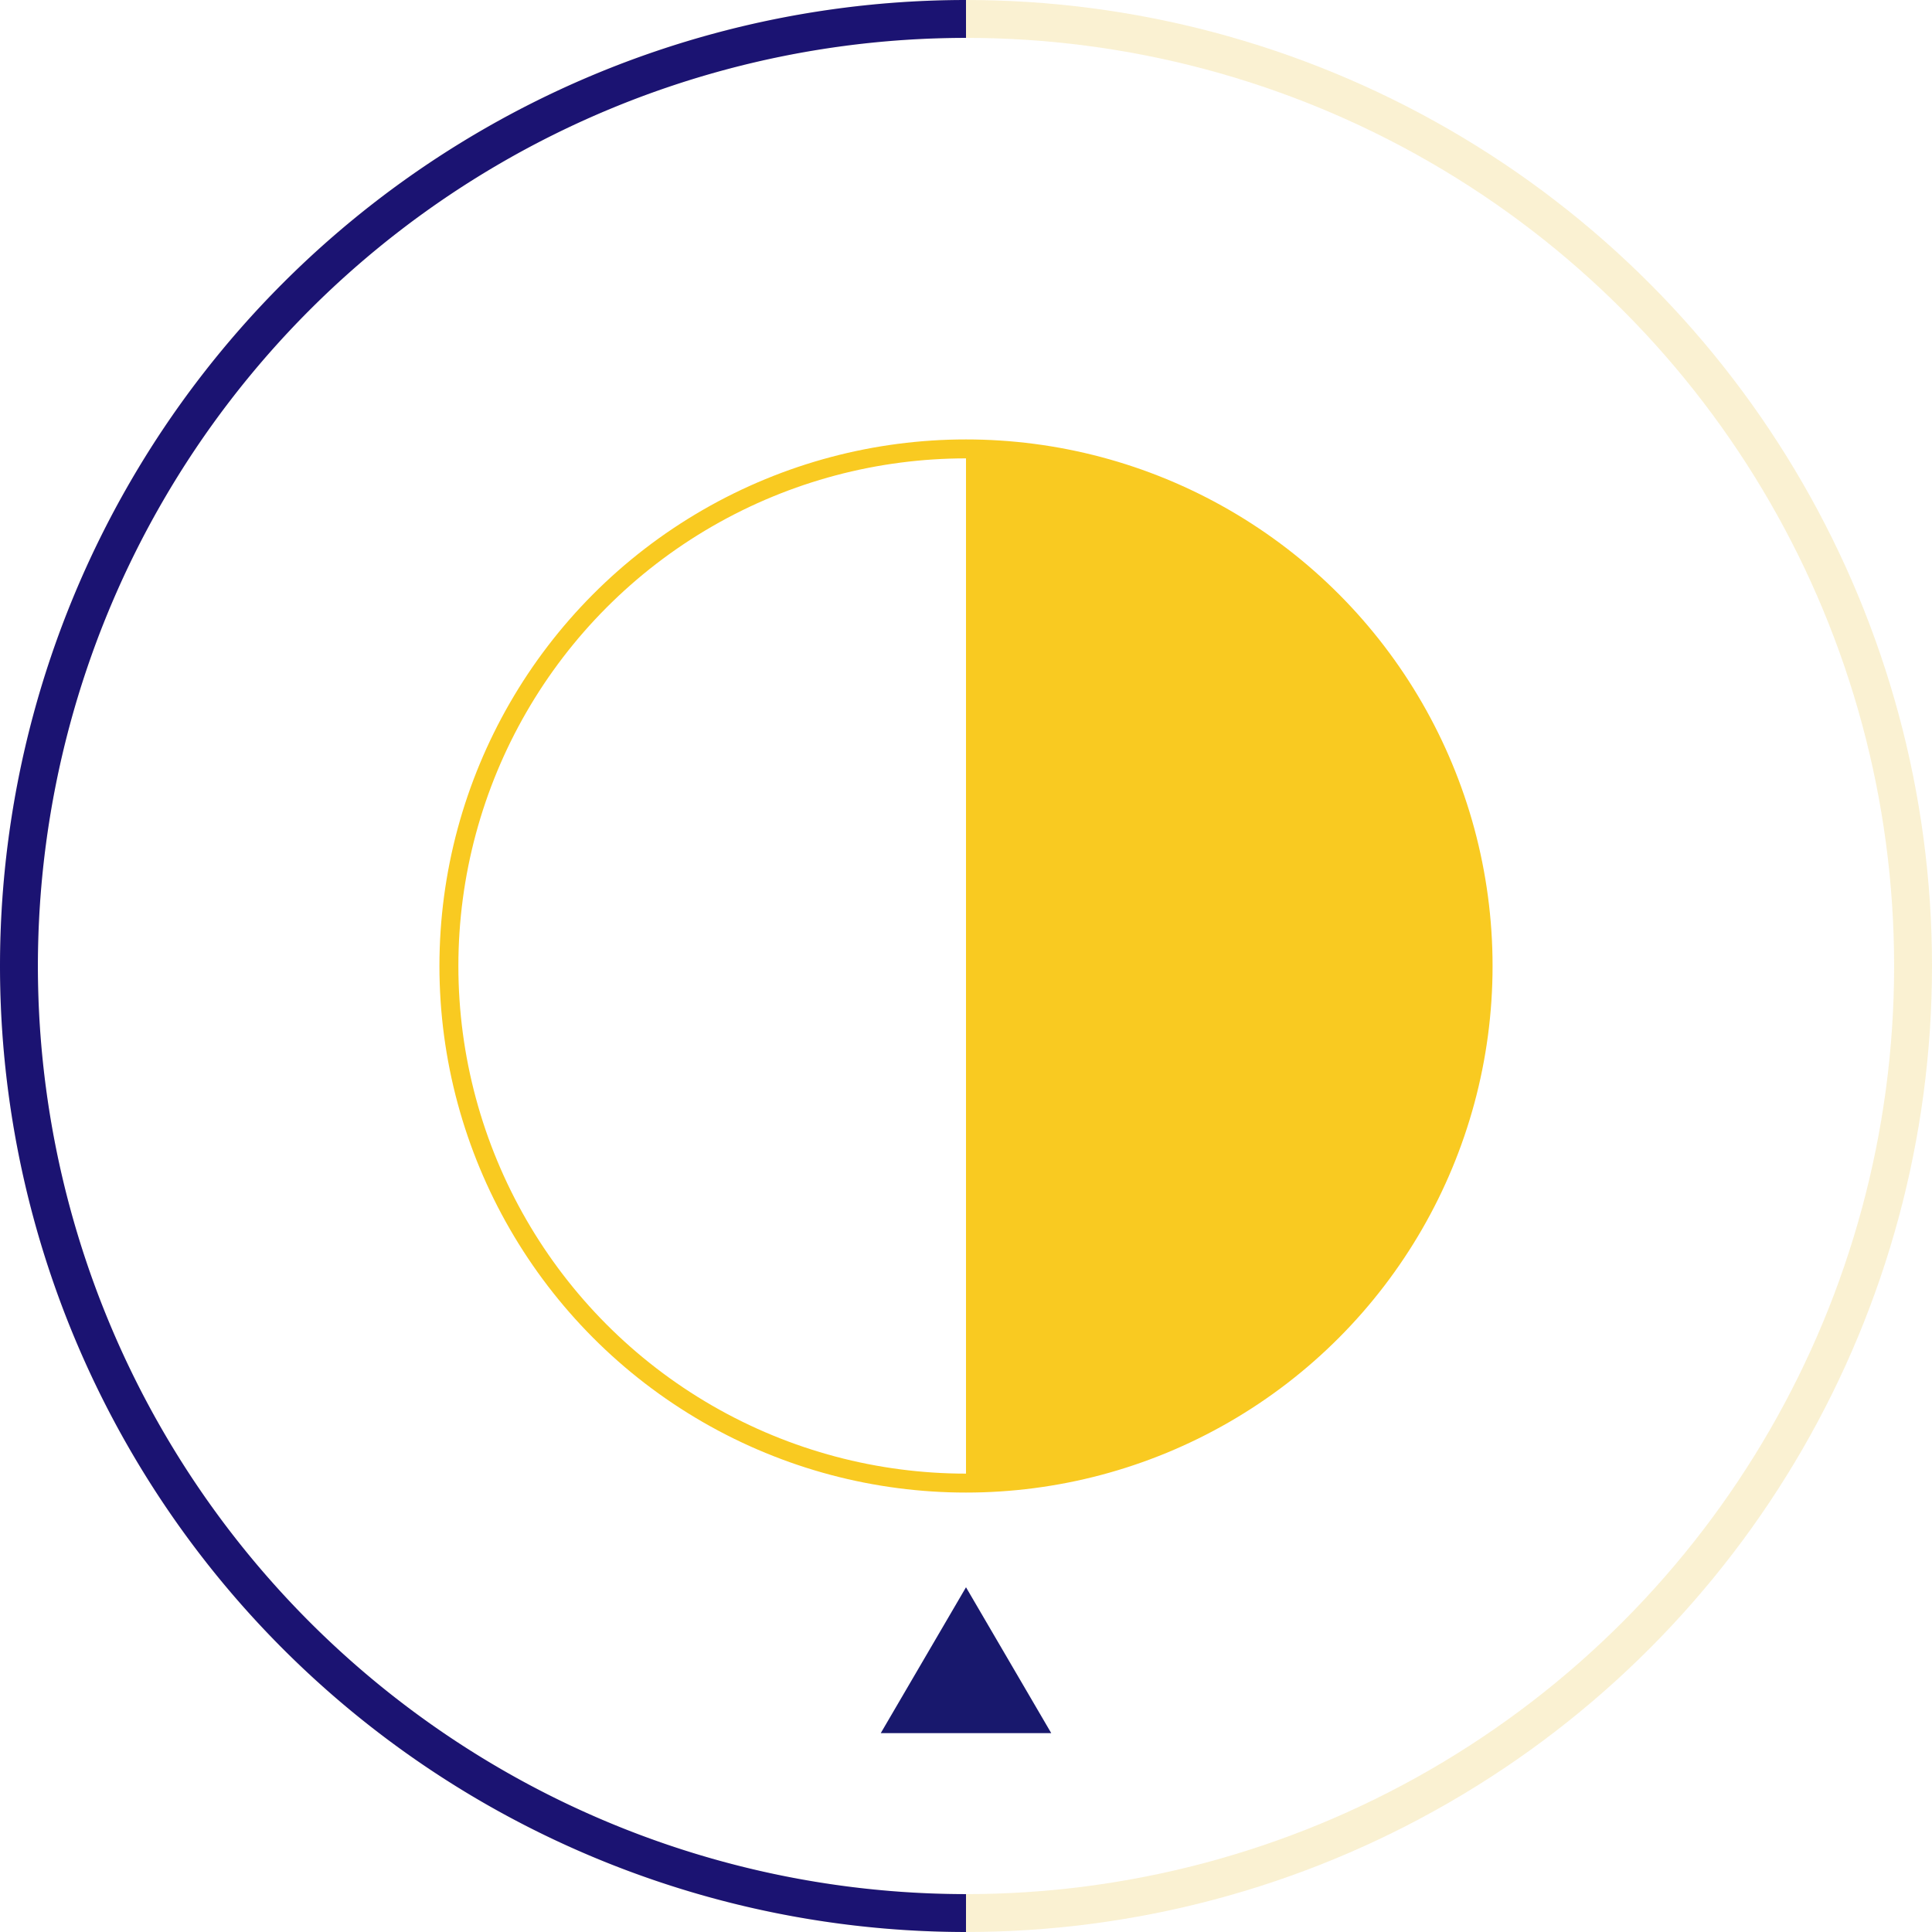 <svg id="i2" xmlns="http://www.w3.org/2000/svg" width="102" height="102" viewBox="0 0 102 102">
  <circle id="Ellipse_3" data-name="Ellipse 3" cx="50" cy="50" r="50" transform="translate(1 1)" fill="none" stroke="#f2d885" stroke-miterlimit="10" stroke-width="2" opacity="0.37"/>
  <path id="Path_75" data-name="Path 75" d="M51,101A50.018,50.018,0,0,1,1,51" fill="none" stroke="#1b1372" stroke-miterlimit="10" stroke-width="2"/>
  <path id="Path_76" data-name="Path 76" d="M1,51A50.018,50.018,0,0,1,51,1" fill="none" stroke="#1b1372" stroke-miterlimit="10" stroke-width="2"/>
  <path id="Path_77" data-name="Path 77" d="M51,51V23.7a27.3,27.3,0,1,1,0,54.6Z" fill="#f9ca21"/>
  <circle id="Ellipse_4" data-name="Ellipse 4" cx="27.3" cy="27.3" r="27.3" transform="translate(23.7 23.7)" fill="none" stroke="#f9ca21" stroke-miterlimit="10" stroke-width="1"/>
  <path id="Path_78" data-name="Path 78" d="M51,83.8l-4.5,7.7h9Z" fill="#18186d"/>
</svg>
